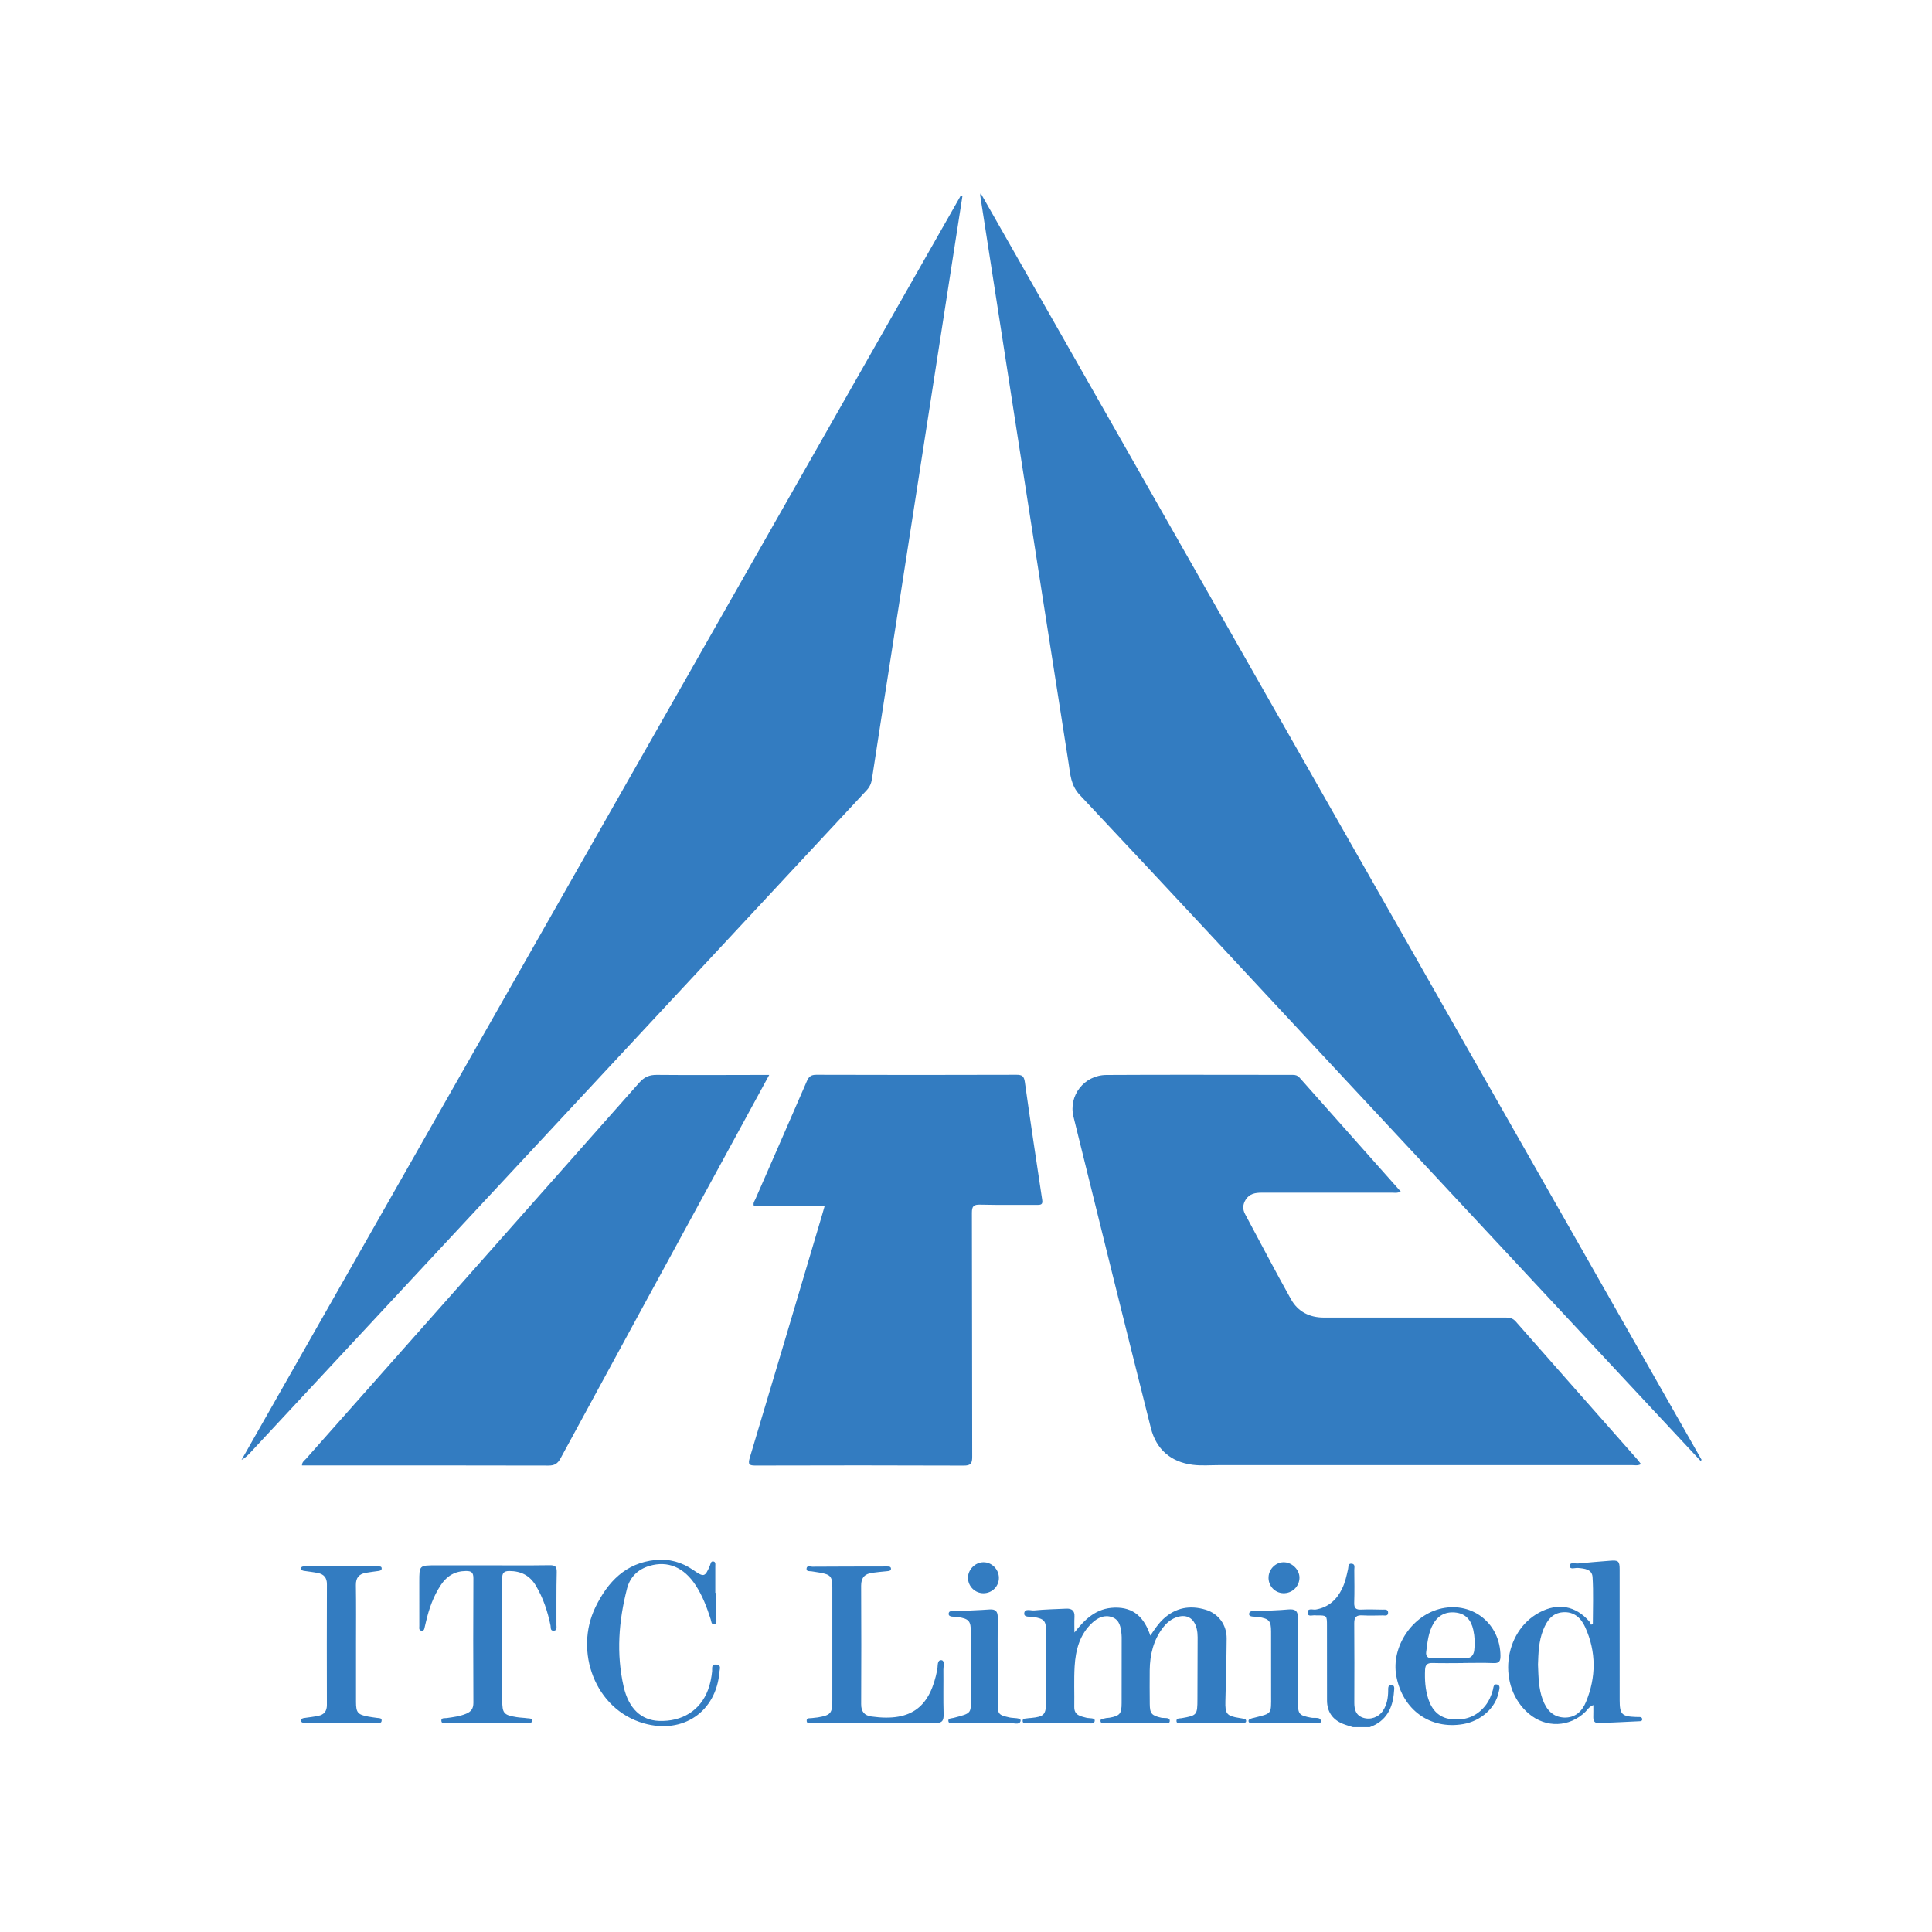 <?xml version="1.0" encoding="UTF-8"?> <svg xmlns="http://www.w3.org/2000/svg" width="80" height="80" viewBox="0 0 80 80" fill="none"><g clip-path="url(#clip0_507_5579)"><g clip-path="url(#clip1_507_5579)"><path fill-rule="evenodd" clip-rule="evenodd" d="M44.489 67.599C44.933 67.039 45.394 66.59 46.151 66.569C46.947 66.546 47.384 66.981 47.633 67.728C47.821 67.447 47.971 67.223 48.173 67.036C48.687 66.561 49.279 66.46 49.929 66.657C50.454 66.817 50.797 67.281 50.793 67.845C50.787 68.709 50.763 69.574 50.741 70.438C50.727 70.97 50.792 71.053 51.319 71.138C51.392 71.149 51.464 71.162 51.535 71.179C51.579 71.19 51.605 71.222 51.6 71.272C51.593 71.326 51.553 71.334 51.511 71.336C51.469 71.339 51.427 71.342 51.385 71.342C50.565 71.342 49.746 71.344 48.927 71.34C48.853 71.339 48.728 71.389 48.716 71.273C48.702 71.135 48.841 71.161 48.924 71.147C49.566 71.033 49.581 71.017 49.583 70.355C49.586 69.501 49.59 68.646 49.591 67.792C49.591 67.677 49.58 67.559 49.554 67.448C49.446 66.987 49.114 66.811 48.676 66.983C48.466 67.066 48.3 67.21 48.162 67.388C47.758 67.912 47.615 68.518 47.607 69.164C47.601 69.628 47.606 70.092 47.609 70.556C47.612 70.957 47.688 71.037 48.085 71.128C48.214 71.157 48.456 71.091 48.437 71.272C48.422 71.421 48.185 71.337 48.05 71.339C47.294 71.348 46.537 71.345 45.781 71.341C45.706 71.341 45.586 71.386 45.57 71.272C45.554 71.155 45.684 71.178 45.754 71.153C45.812 71.133 45.879 71.139 45.941 71.128C46.373 71.048 46.443 70.962 46.444 70.521C46.445 69.656 46.445 68.791 46.446 67.926C46.446 67.842 46.449 67.757 46.44 67.673C46.409 67.385 46.369 67.083 46.058 66.967C45.741 66.849 45.459 66.981 45.224 67.2C44.704 67.685 44.539 68.325 44.498 68.999C44.465 69.556 44.492 70.117 44.483 70.676C44.477 71.029 44.741 71.064 44.985 71.129C45.11 71.162 45.345 71.119 45.33 71.255C45.31 71.428 45.083 71.341 44.952 71.343C44.154 71.352 43.355 71.346 42.557 71.341C42.482 71.341 42.357 71.385 42.346 71.273C42.333 71.137 42.473 71.17 42.556 71.15C42.596 71.14 42.64 71.143 42.682 71.139C43.243 71.084 43.315 71.004 43.315 70.433C43.315 69.473 43.315 68.513 43.314 67.553C43.314 67.112 43.24 67.033 42.806 66.957C42.663 66.932 42.405 66.986 42.411 66.814C42.419 66.584 42.682 66.698 42.826 66.684C43.264 66.641 43.706 66.631 44.147 66.611C44.375 66.6 44.505 66.688 44.492 66.942C44.48 67.161 44.489 67.38 44.489 67.599ZM65.672 70.473C66.096 69.445 66.101 68.405 65.643 67.386C65.472 67.005 65.185 66.725 64.717 66.76C64.263 66.794 64.053 67.112 63.901 67.49C63.71 67.969 63.701 68.475 63.685 68.93C63.705 69.452 63.712 69.925 63.88 70.377C64.035 70.795 64.294 71.096 64.758 71.12C65.215 71.142 65.51 70.867 65.672 70.473ZM67.894 71.098C67.952 71.101 67.997 71.123 68 71.188C68.002 71.259 67.946 71.27 67.893 71.272C67.328 71.299 66.761 71.328 66.195 71.35C66.013 71.358 65.969 71.238 65.975 71.079C65.981 70.935 65.976 70.79 65.976 70.603C65.793 70.675 65.736 70.796 65.648 70.882C64.989 71.524 64.013 71.56 63.306 70.961C61.992 69.85 62.23 67.572 63.747 66.766C64.514 66.358 65.243 66.49 65.811 67.142C65.844 67.18 65.86 67.234 65.884 67.28C65.908 67.265 65.932 67.251 65.956 67.236C65.956 66.591 65.985 65.944 65.944 65.301C65.923 64.977 65.609 64.949 65.336 64.925C65.217 64.914 64.998 65.013 64.999 64.836C64.999 64.67 65.223 64.753 65.345 64.74C65.784 64.694 66.223 64.664 66.662 64.627C67.016 64.597 67.066 64.64 67.066 64.995C67.067 66.798 67.067 68.6 67.067 70.402C67.067 70.983 67.156 71.076 67.736 71.096C67.789 71.097 67.841 71.096 67.894 71.098ZM20.196 64.817C21.047 64.817 21.898 64.825 22.748 64.812C22.972 64.809 23.06 64.849 23.053 65.101C23.033 65.828 23.045 66.556 23.041 67.284C23.041 67.38 23.08 67.522 22.918 67.524C22.779 67.525 22.813 67.392 22.796 67.306C22.676 66.726 22.494 66.171 22.189 65.658C21.937 65.236 21.574 65.054 21.09 65.052C20.862 65.051 20.792 65.145 20.796 65.35C20.8 65.55 20.796 65.75 20.796 65.951C20.796 67.438 20.796 68.925 20.797 70.412C20.797 70.942 20.86 71.018 21.393 71.103C21.538 71.127 21.686 71.127 21.831 71.149C21.907 71.16 22.031 71.139 22.031 71.249C22.031 71.363 21.912 71.341 21.832 71.342C21.454 71.345 21.076 71.343 20.698 71.344C19.973 71.344 19.248 71.346 18.523 71.34C18.435 71.34 18.28 71.406 18.275 71.246C18.271 71.12 18.416 71.153 18.502 71.141C18.772 71.103 19.041 71.069 19.297 70.963C19.506 70.878 19.603 70.751 19.602 70.51C19.593 68.791 19.593 67.072 19.602 65.353C19.603 65.112 19.521 65.05 19.292 65.052C18.84 65.057 18.511 65.252 18.264 65.618C17.948 66.088 17.765 66.611 17.638 67.157C17.621 67.229 17.603 67.3 17.587 67.372C17.57 67.444 17.566 67.529 17.464 67.524C17.333 67.517 17.363 67.409 17.363 67.333C17.36 66.721 17.362 66.11 17.362 65.498C17.362 64.817 17.362 64.817 18.053 64.817H20.196ZM36.191 71.348C35.341 71.348 34.49 71.35 33.639 71.346C33.555 71.345 33.415 71.391 33.403 71.268C33.388 71.11 33.545 71.159 33.637 71.141C33.709 71.126 33.784 71.128 33.856 71.116C34.402 71.022 34.465 70.948 34.465 70.4C34.465 68.85 34.465 67.3 34.465 65.75C34.465 65.28 34.4 65.201 33.95 65.12C33.837 65.099 33.722 65.085 33.608 65.066C33.523 65.051 33.383 65.087 33.398 64.947C33.413 64.81 33.551 64.874 33.631 64.874C34.629 64.867 35.627 64.867 36.624 64.865C36.656 64.865 36.687 64.865 36.719 64.865C36.792 64.865 36.888 64.857 36.894 64.952C36.9 65.045 36.808 65.052 36.734 65.06C36.525 65.081 36.315 65.098 36.108 65.128C35.806 65.172 35.656 65.331 35.658 65.661C35.667 67.295 35.666 68.93 35.659 70.564C35.657 70.876 35.793 71.036 36.089 71.077C37.795 71.314 38.523 70.631 38.812 69.125C38.839 68.982 38.798 68.733 38.977 68.744C39.129 68.753 39.063 68.995 39.064 69.135C39.071 69.746 39.053 70.358 39.073 70.969C39.083 71.254 39.012 71.354 38.712 71.346C37.872 71.326 37.032 71.339 36.191 71.339V71.348ZM29.663 65.957C29.663 66.305 29.666 66.653 29.661 67C29.66 67.097 29.702 67.243 29.569 67.262C29.454 67.278 29.454 67.131 29.428 67.049C29.269 66.557 29.09 66.076 28.805 65.641C28.32 64.898 27.655 64.618 26.9 64.838C26.414 64.979 26.089 65.3 25.965 65.776C25.618 67.117 25.514 68.479 25.824 69.84C26.033 70.758 26.56 71.231 27.285 71.259C28.251 71.296 28.999 70.823 29.317 69.975C29.41 69.727 29.46 69.47 29.487 69.207C29.5 69.087 29.435 68.901 29.669 68.925C29.878 68.946 29.8 69.111 29.792 69.219C29.66 70.888 28.276 71.817 26.662 71.36C24.626 70.783 23.769 68.366 24.659 66.543C25.172 65.493 25.905 64.723 27.135 64.596C27.71 64.537 28.235 64.686 28.711 65.015C29.15 65.319 29.195 65.305 29.4 64.818C29.43 64.746 29.433 64.63 29.551 64.659C29.64 64.682 29.619 64.779 29.619 64.85C29.62 65.219 29.619 65.588 29.619 65.957C29.634 65.957 29.649 65.957 29.663 65.957ZM14.742 68.069C14.742 68.87 14.742 69.672 14.742 70.473C14.742 70.913 14.813 70.999 15.246 71.08C15.369 71.103 15.494 71.118 15.619 71.136C15.698 71.148 15.813 71.129 15.803 71.251C15.794 71.372 15.678 71.337 15.602 71.337C14.814 71.34 14.026 71.339 13.238 71.339C13.028 71.339 12.818 71.34 12.608 71.336C12.547 71.335 12.471 71.333 12.468 71.248C12.466 71.17 12.528 71.148 12.596 71.139C12.793 71.111 12.992 71.089 13.186 71.048C13.421 70.998 13.537 70.853 13.536 70.599C13.531 68.932 13.531 67.266 13.537 65.599C13.538 65.328 13.41 65.186 13.165 65.135C12.98 65.096 12.791 65.079 12.605 65.049C12.543 65.039 12.469 65.029 12.47 64.947C12.471 64.858 12.55 64.863 12.61 64.863C13.629 64.862 14.648 64.862 15.667 64.863C15.727 64.863 15.805 64.856 15.805 64.947C15.805 65.027 15.733 65.041 15.671 65.051C15.494 65.077 15.317 65.096 15.141 65.128C14.866 65.179 14.733 65.332 14.737 65.632C14.75 66.444 14.742 67.256 14.742 68.069ZM59.055 68.406C59.031 68.591 59.129 68.673 59.317 68.667C59.536 68.659 59.756 68.665 59.976 68.665C60.207 68.665 60.437 68.66 60.667 68.666C60.898 68.672 61.017 68.558 61.045 68.336C61.081 68.053 61.067 67.771 61.006 67.491C60.915 67.072 60.683 66.831 60.314 66.777C59.895 66.716 59.566 66.87 59.357 67.226C59.143 67.59 59.108 68.001 59.055 68.406ZM62.002 69.754C62.145 69.798 62.079 69.956 62.06 70.058C61.932 70.719 61.323 71.265 60.584 71.391C59.222 71.625 58.081 70.805 57.819 69.405C57.591 68.184 58.488 66.854 59.713 66.598C61.002 66.33 62.127 67.251 62.131 68.571C62.132 68.783 62.08 68.874 61.848 68.865C61.428 68.847 61.008 68.86 60.588 68.86V68.864C60.167 68.864 59.748 68.874 59.328 68.861C59.118 68.854 59.019 68.918 59.009 69.138C58.991 69.552 59.015 69.959 59.145 70.356C59.295 70.812 59.588 71.125 60.077 71.186C60.644 71.255 61.136 71.09 61.504 70.629C61.656 70.437 61.749 70.215 61.816 69.979C61.845 69.875 61.836 69.704 62.002 69.754ZM41.313 68.834C41.313 69.393 41.312 69.952 41.313 70.511C41.313 70.984 41.343 71.013 41.803 71.117C41.968 71.154 42.286 71.118 42.261 71.256C42.225 71.453 41.94 71.334 41.767 71.338C41.022 71.351 40.276 71.346 39.53 71.34C39.439 71.34 39.287 71.409 39.269 71.261C39.255 71.144 39.401 71.156 39.486 71.134C40.274 70.929 40.202 70.96 40.201 70.18C40.2 69.315 40.201 68.45 40.201 67.586C40.201 67.114 40.122 67.032 39.652 66.955C39.519 66.934 39.277 66.978 39.282 66.824C39.288 66.645 39.521 66.728 39.654 66.718C40.093 66.685 40.534 66.677 40.974 66.644C41.223 66.625 41.316 66.726 41.314 66.968C41.308 67.59 41.312 68.212 41.312 68.834H41.313ZM53.204 71.343C52.753 71.343 52.301 71.344 51.85 71.342C51.791 71.342 51.709 71.354 51.699 71.27C51.69 71.191 51.773 71.182 51.826 71.156C51.854 71.143 51.887 71.141 51.917 71.133C52.679 70.937 52.635 71.003 52.634 70.185C52.633 69.311 52.634 68.436 52.633 67.562C52.633 67.113 52.549 67.025 52.098 66.954C51.962 66.933 51.712 66.972 51.722 66.831C51.735 66.648 51.976 66.729 52.119 66.718C52.526 66.686 52.936 66.683 53.343 66.644C53.643 66.616 53.753 66.711 53.749 67.027C53.734 68.175 53.744 69.323 53.745 70.471C53.745 70.985 53.789 71.03 54.292 71.127C54.44 71.156 54.701 71.078 54.695 71.283C54.692 71.41 54.422 71.335 54.274 71.34C53.917 71.352 53.56 71.344 53.204 71.343ZM53.129 65.971C52.778 65.956 52.51 65.656 52.528 65.3C52.545 64.948 52.855 64.666 53.197 64.691C53.529 64.715 53.814 65.016 53.808 65.336C53.801 65.701 53.495 65.986 53.129 65.971ZM41.362 65.329C41.367 65.682 41.085 65.968 40.73 65.973C40.378 65.977 40.087 65.691 40.082 65.339C40.078 64.997 40.376 64.693 40.72 64.689C41.063 64.685 41.358 64.978 41.362 65.329ZM57.723 70.039C57.676 70.729 57.406 71.268 56.717 71.518H56.023C55.886 71.473 55.746 71.436 55.612 71.382C55.178 71.209 54.95 70.879 54.949 70.41C54.946 69.378 54.949 68.345 54.947 67.313C54.947 66.891 54.943 66.889 54.526 66.89C54.516 66.89 54.504 66.892 54.494 66.89C54.372 66.863 54.16 66.972 54.146 66.794C54.129 66.561 54.364 66.67 54.488 66.647C55.008 66.555 55.351 66.243 55.574 65.782C55.699 65.525 55.76 65.246 55.821 64.969C55.842 64.873 55.817 64.726 55.976 64.749C56.127 64.77 56.077 64.912 56.078 65.007C56.082 65.46 56.09 65.914 56.075 66.367C56.068 66.594 56.151 66.661 56.367 66.65C56.66 66.635 56.954 66.647 57.248 66.651C57.349 66.651 57.484 66.625 57.478 66.785C57.473 66.927 57.346 66.891 57.26 66.891C56.977 66.895 56.692 66.905 56.41 66.889C56.167 66.876 56.074 66.958 56.076 67.212C56.086 68.307 56.082 69.403 56.079 70.499C56.077 70.784 56.141 71.027 56.441 71.127C56.751 71.23 57.092 71.106 57.27 70.83C57.429 70.584 57.478 70.306 57.481 70.016C57.482 69.915 57.466 69.766 57.604 69.769C57.772 69.771 57.73 69.931 57.723 70.039ZM70.42 60.494C69.38 59.379 68.339 58.264 67.3 57.148C63.432 52.997 59.564 48.846 55.697 44.694C52.038 40.766 48.387 36.83 44.711 32.918C44.332 32.514 44.319 32.053 44.246 31.59C43.505 26.887 42.776 22.184 42.045 17.48C41.558 14.348 41.072 11.215 40.587 8.083C40.585 8.073 40.592 8.063 40.608 8C50.571 25.505 60.515 42.977 70.46 60.449C70.446 60.464 70.433 60.479 70.42 60.494ZM39.851 8.129C39.704 9.074 39.557 10.02 39.41 10.966C38.981 13.734 38.551 16.502 38.121 19.269C37.691 22.037 37.261 24.805 36.831 27.572C36.588 29.133 36.343 30.693 36.106 32.255C36.078 32.441 36.012 32.588 35.884 32.726C27.386 41.855 18.891 50.986 10.396 60.117C10.282 60.24 10.166 60.362 10 60.453C19.926 43.006 29.851 25.558 39.777 8.111C39.802 8.117 39.826 8.123 39.851 8.129ZM58.002 49.341C57.855 49.415 57.739 49.386 57.629 49.386C55.833 49.389 54.036 49.389 52.24 49.387C51.974 49.386 51.736 49.431 51.582 49.675C51.461 49.867 51.445 50.067 51.556 50.273C52.188 51.449 52.804 52.634 53.456 53.798C53.742 54.311 54.22 54.558 54.818 54.558C57.329 54.556 59.839 54.559 62.35 54.557C62.514 54.557 62.643 54.585 62.762 54.72C64.436 56.625 66.116 58.525 67.794 60.427C67.848 60.488 67.894 60.555 67.949 60.625C67.816 60.703 67.688 60.667 67.567 60.667C61.873 60.669 56.18 60.669 50.487 60.668C50.119 60.668 49.748 60.7 49.386 60.654C48.48 60.539 47.877 60.014 47.655 59.134C46.574 54.84 45.511 50.542 44.451 46.242C44.235 45.367 44.892 44.518 45.812 44.512C48.385 44.496 50.959 44.509 53.532 44.508C53.644 44.508 53.732 44.533 53.81 44.621C55.199 46.188 56.59 47.752 58.002 49.341ZM34.148 49.935H31.216C31.174 49.809 31.245 49.732 31.281 49.649C31.991 48.021 32.706 46.396 33.411 44.766C33.493 44.577 33.585 44.503 33.802 44.504C36.565 44.513 39.328 44.513 42.09 44.504C42.329 44.503 42.404 44.569 42.437 44.807C42.665 46.434 42.91 48.059 43.155 49.684C43.183 49.867 43.113 49.893 42.955 49.892C42.167 49.886 41.379 49.902 40.592 49.882C40.317 49.875 40.243 49.942 40.244 50.226C40.255 53.591 40.248 56.955 40.257 60.32C40.258 60.601 40.197 60.689 39.899 60.687C37.032 60.675 34.163 60.677 31.296 60.685C31.025 60.686 30.96 60.647 31.048 60.357C32.056 57.005 33.049 53.647 34.046 50.291C34.078 50.182 34.109 50.071 34.148 49.935ZM31.852 44.51C31.137 45.824 30.454 47.078 29.771 48.332C27.583 52.348 25.393 56.363 23.213 60.383C23.092 60.607 22.964 60.687 22.709 60.686C19.411 60.677 16.112 60.68 12.814 60.68H12.503C12.505 60.535 12.606 60.48 12.671 60.407C17.272 55.215 21.875 50.026 26.471 44.83C26.679 44.595 26.889 44.505 27.199 44.508C28.628 44.522 30.056 44.511 31.485 44.51C31.587 44.51 31.689 44.51 31.852 44.51Z" fill="#337CC1"></path></g></g><defs><clipPath id="clip0_507_5579"><rect width="64" height="64" fill="white" transform="translate(8 8)"></rect></clipPath><clipPath id="clip1_507_5579"><rect width="64" height="64" fill="white" transform="translate(8 8)"></rect></clipPath></defs></svg> 